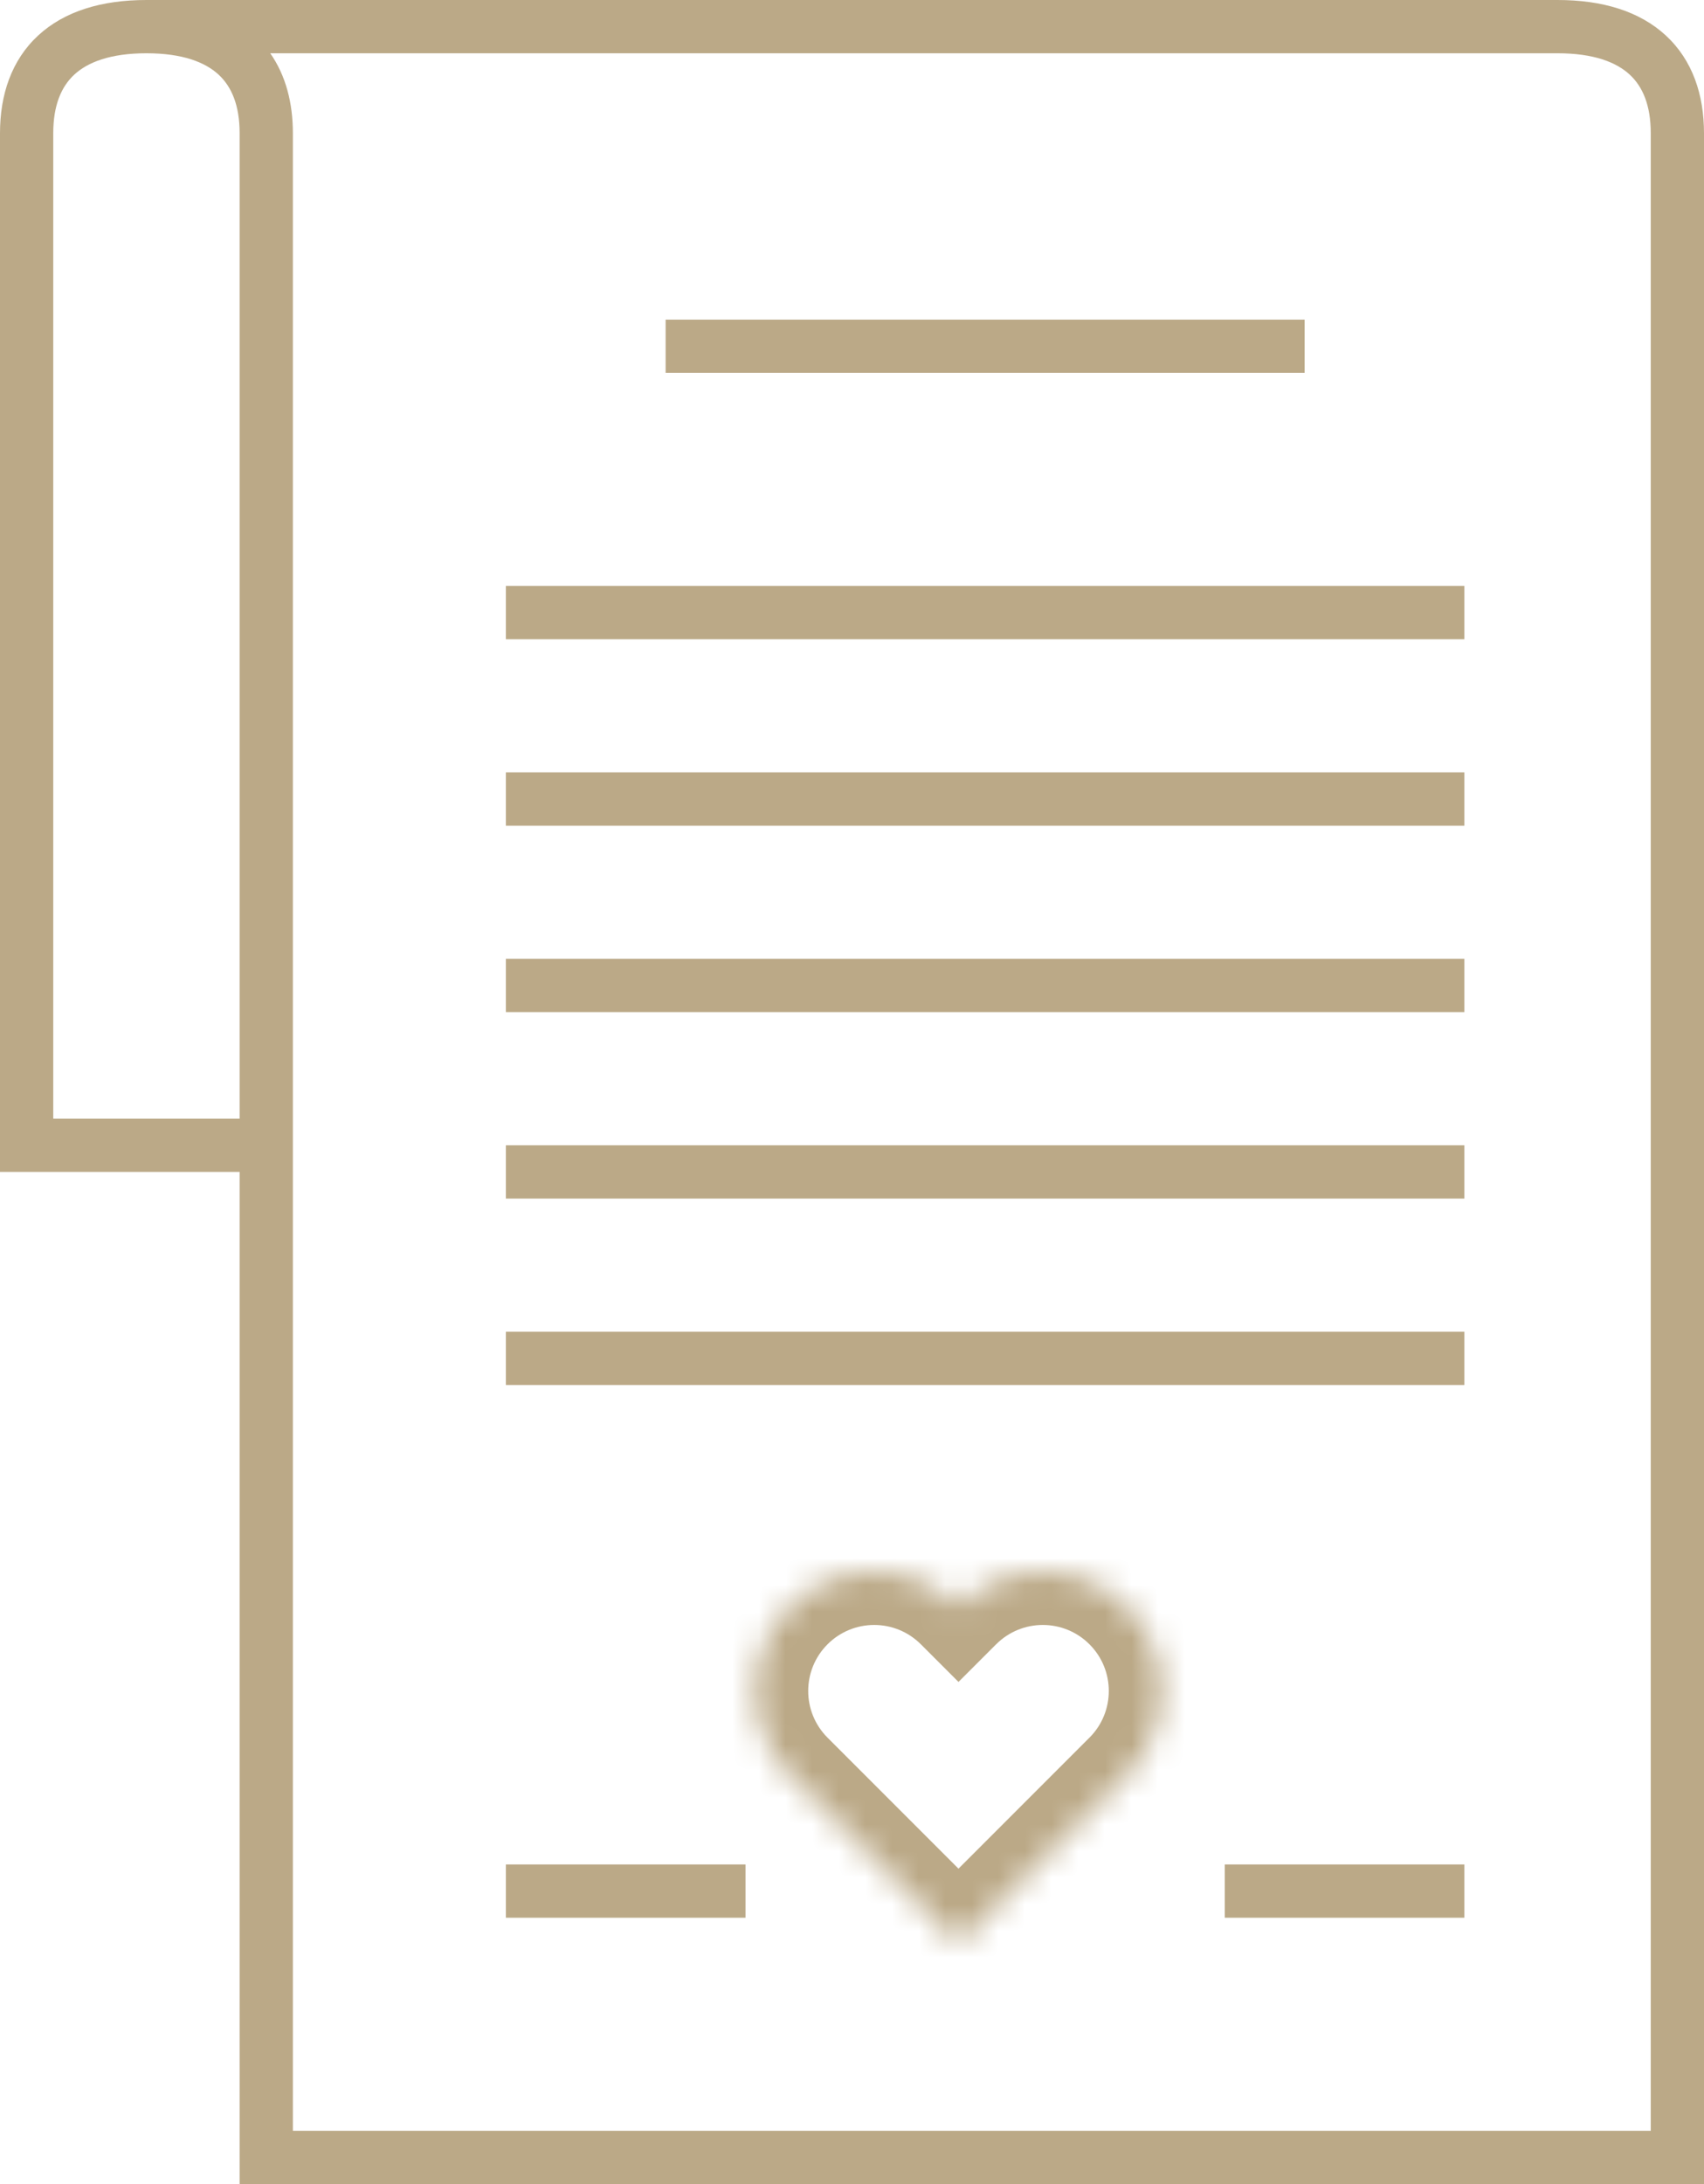 <svg xmlns="http://www.w3.org/2000/svg" fill="none" viewBox="0 0 64 82"><path fill="#BBA987" fill-rule="evenodd" d="M2.79 2.802C2.302 3.253 2 3.954 2 5v37h7V5c0-1.046-.302-1.747-.79-2.198C7.71 2.34 6.865 2 5.5 2s-2.21.34-2.71.802zM5.5 0C3.827 0 2.423.417 1.432 1.334.429 2.262 0 3.56 0 5v39h9v38h55V5c0-1.44-.429-2.738-1.432-3.666C61.577.417 60.173 0 58.5 0h-53zm4.65 2c.59.842.85 1.878.85 3v75h51V5c0-1.046-.302-1.747-.79-2.198C60.711 2.34 59.865 2 58.5 2H10.15z" clip-rule="evenodd"/><path fill="#BBA987" d="M25 12h24v2H25zM19 70h9v2h-9zM46 70h9v2h-9zM19 22h36v2H19zM19 29h36v2H19zM19 36h36v2H19zM19 43h36v2H19zM19 50h36v2H19z"/><mask id="a" fill="#fff"><path fill-rule="evenodd" d="M42.33 66.655l-3.164 3.164L36 72.985l-3.167-3.167-3.164-3.164-.003-.003c-1.749-1.749-1.749-4.585 0-6.333s4.584-1.749 6.333 0c1.749-1.749 4.584-1.749 6.333 0 1.749 1.749 1.749 4.585 0 6.333l-.003.003z" clip-rule="evenodd"/></mask><path fill="#BBA987" d="M36 72.985l-1.414 1.414L36 75.814l1.414-1.414L36 72.985zm-6.33-6.33l1.414-1.414-.001-.001-1.414 1.415zm-.003-.003l-1.414 1.414.001.001 1.414-1.415zM36 60.319l-1.414 1.414L36 63.147l1.414-1.414L36 60.319zm4.916 4.922l-3.164 3.164 2.828 2.828 3.164-3.164-2.828-2.828zm-3.164 3.164l-3.167 3.167 2.828 2.828 3.167-3.167-2.828-2.828zm-.338 3.167l-3.167-3.167-2.828 2.828 3.167 3.167 2.828-2.828zm-3.167-3.167l-3.164-3.164-2.828 2.828 3.164 3.164 2.828-2.828zm-3.164-3.164l-.003-.003-2.827 2.83.003.003 2.827-2.83zm-.002-.002c-.968-.968-.968-2.537 0-3.505l-2.829-2.828c-2.53 2.53-2.53 6.632 0 9.162l2.829-2.829zm0-3.505c.968-.968 2.537-.968 3.505 0l2.828-2.828c-2.53-2.53-6.632-2.53-9.162 0l2.829 2.828zm6.333 0c.968-.968 2.537-.968 3.505 0l2.829-2.828c-2.53-2.53-6.632-2.53-9.162 0l2.828 2.828zm3.505 0c.968.968.968 2.537 0 3.505l2.828 2.829c2.53-2.53 2.53-6.632 0-9.162l-2.829 2.828zm0 3.505c0 0 0 0-.001.001-0.0 0-.001.001-.002.002l2.828 2.828.001-.001.002-.002-2.828-2.829z" mask="url(#a)"/></svg>
